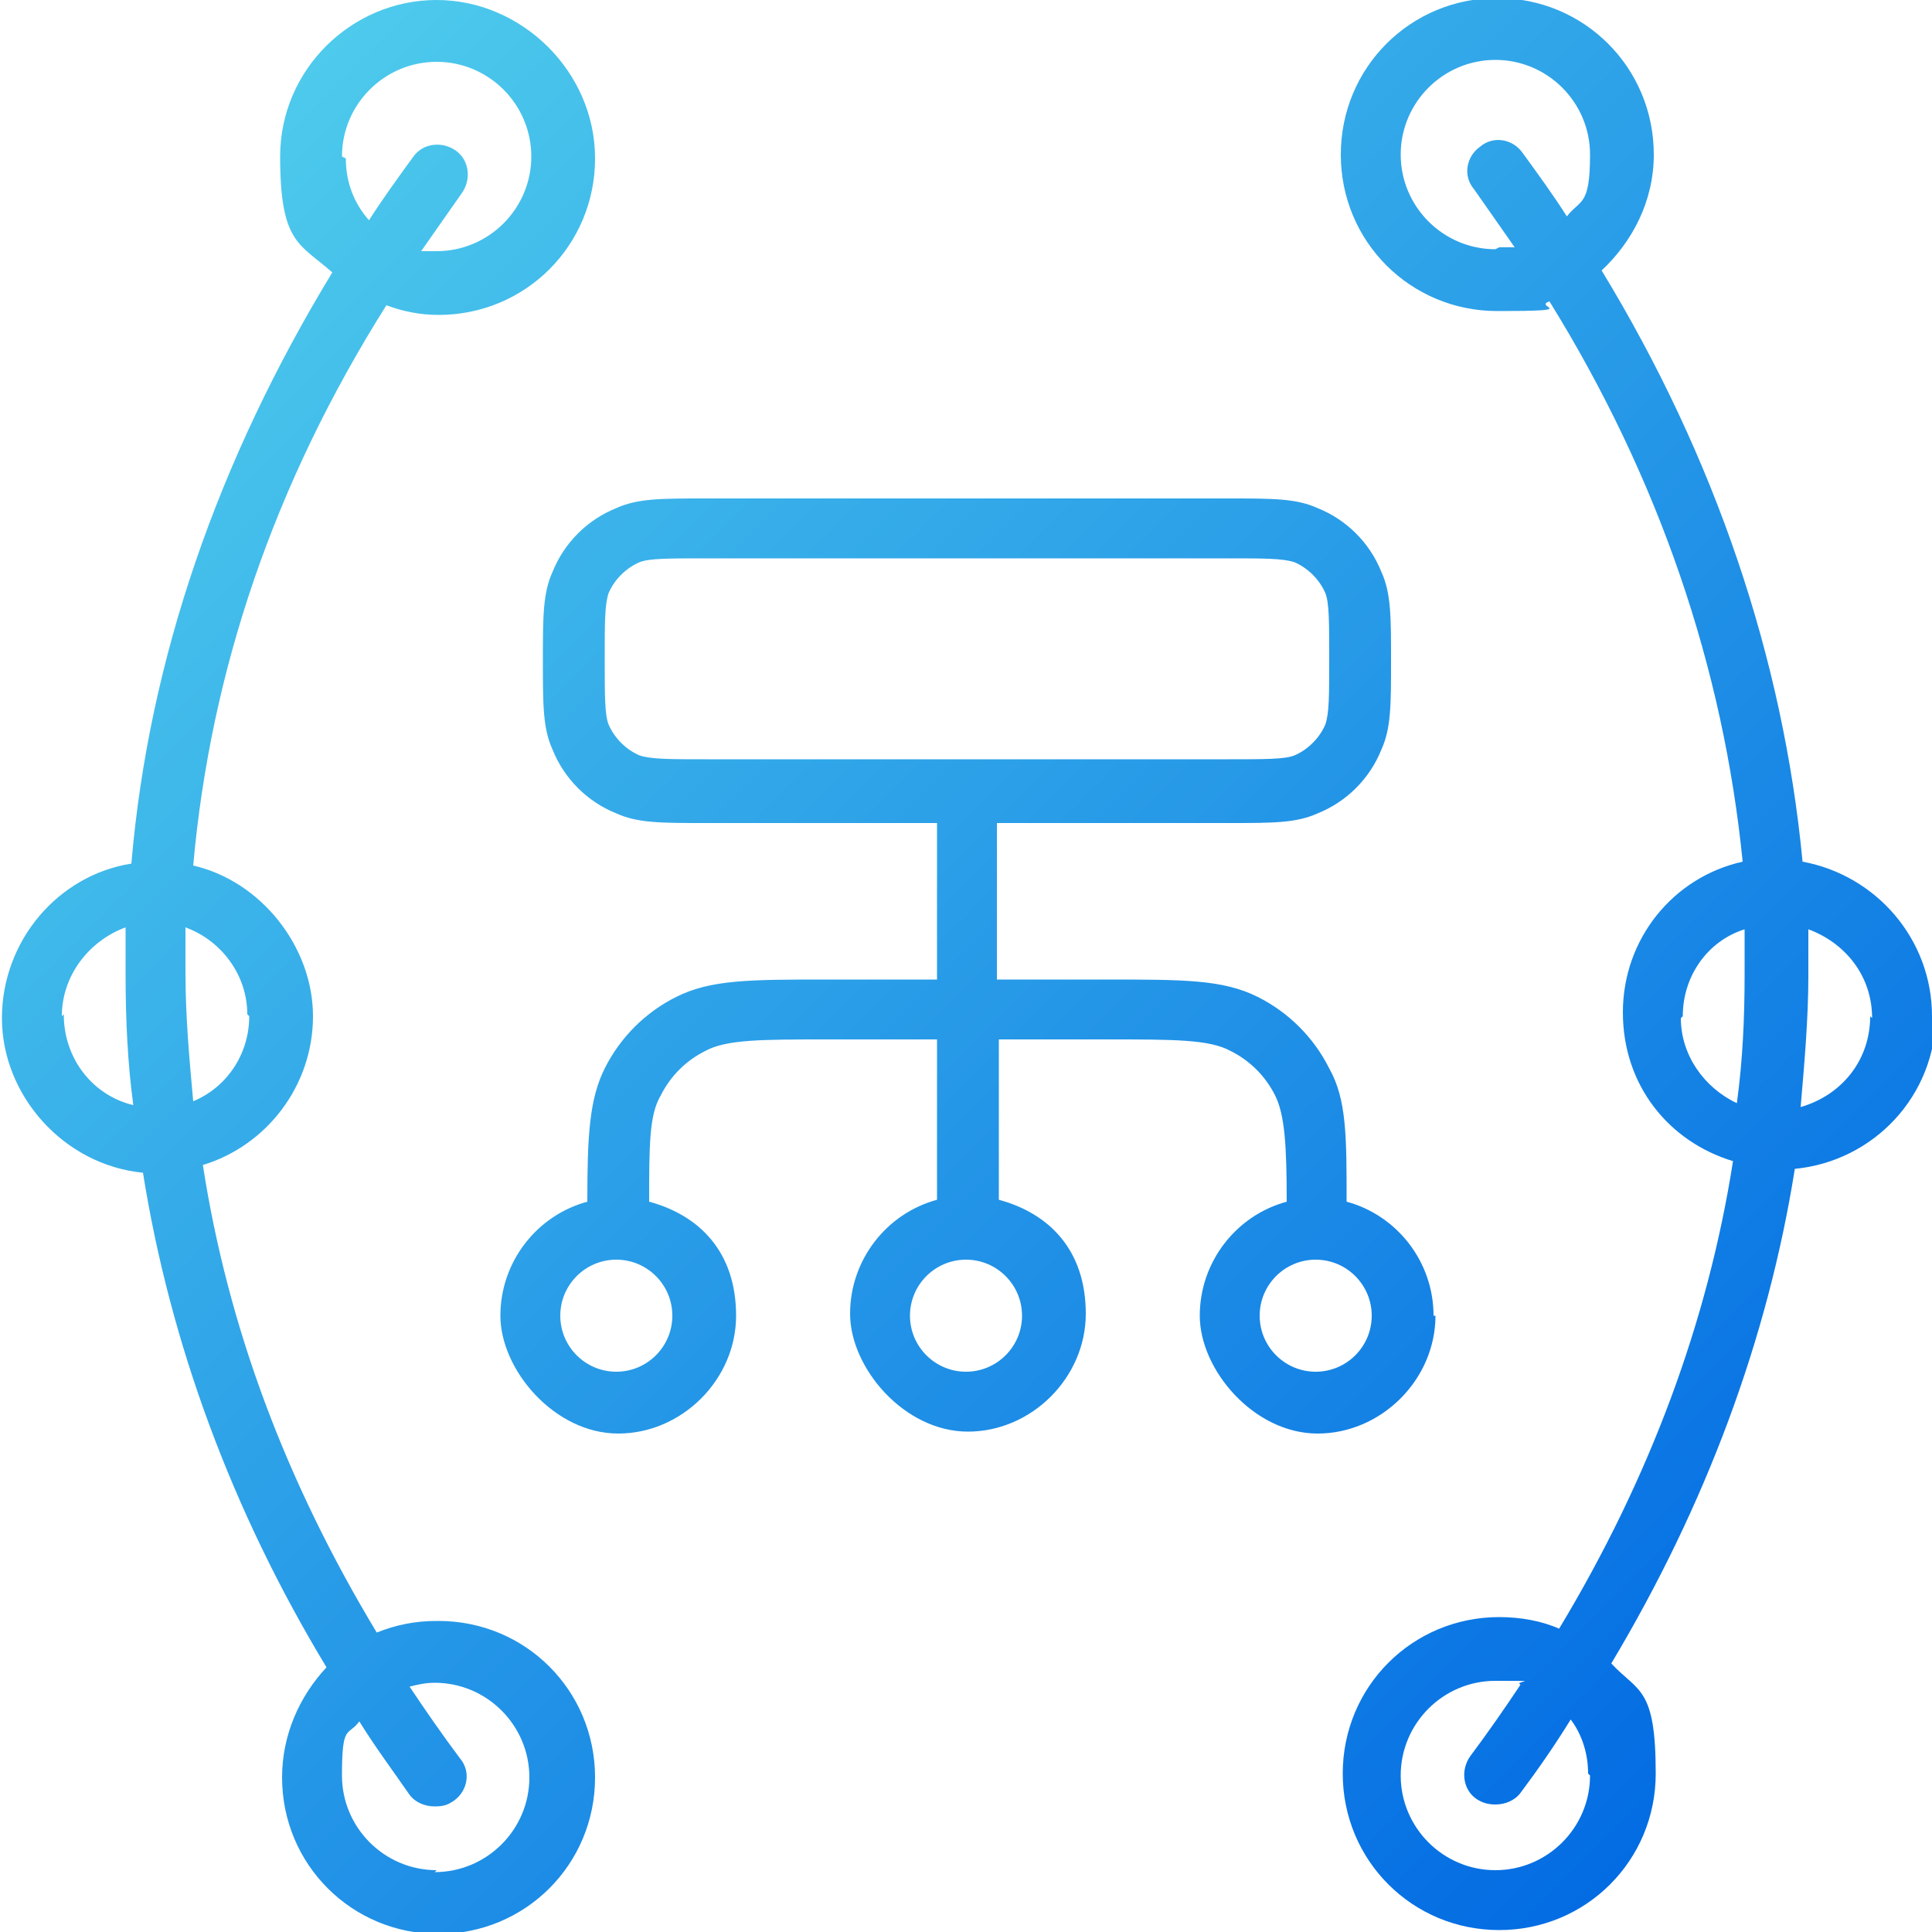 <svg xmlns="http://www.w3.org/2000/svg" xmlns:xlink="http://www.w3.org/1999/xlink" id="Layer_1" viewBox="0 0 100 100"><defs><style>      .st0 {        fill: url(#linear-gradient);      }    </style><linearGradient id="linear-gradient" x1="9.6" y1="9.6" x2="90.4" y2="90.4" gradientUnits="userSpaceOnUse"><stop offset="0" stop-color="#4dcaec"></stop><stop offset="1" stop-color="#036ce3"></stop></linearGradient></defs><path class="st0" d="M74.2,68.1c0-2.8-1.9-5.2-4.5-5.9,0-3.4,0-5.3-.9-6.9-.8-1.6-2.1-2.9-3.7-3.7-1.8-.9-3.8-.9-7.9-.9h-5.6v-8.1h12c2.3,0,3.5,0,4.6-.5,1.5-.6,2.7-1.8,3.3-3.3.5-1.1.5-2.3.5-4.6s0-3.5-.5-4.6c-.6-1.5-1.8-2.7-3.3-3.3-1.1-.5-2.3-.5-4.6-.5h-27.1c-2.3,0-3.5,0-4.6.5-1.5.6-2.7,1.8-3.3,3.3-.5,1.1-.5,2.3-.5,4.6s0,3.5.5,4.6c.6,1.5,1.8,2.7,3.3,3.3,1.1.5,2.3.5,4.6.5h12v8.1h-5.6c-4.1,0-6.1,0-7.9.9-1.6.8-2.9,2.1-3.7,3.7-.8,1.6-.9,3.5-.9,6.9-2.6.7-4.5,3.1-4.5,5.9s2.8,6.1,6.1,6.1,6.1-2.8,6.1-6.1-1.9-5.2-4.5-5.9c0-2.9,0-4.5.6-5.5.5-1,1.3-1.8,2.3-2.3,1.1-.6,2.9-.6,6.4-.6h5.6v8.3c-2.6.7-4.5,3.1-4.5,5.9s2.8,6.1,6.1,6.1,6.1-2.8,6.1-6.1-1.9-5.2-4.5-5.9v-8.3h5.6c3.5,0,5.3,0,6.4.6,1,.5,1.8,1.3,2.3,2.3.5,1,.6,2.6.6,5.5-2.6.7-4.5,3.1-4.5,5.9s2.8,6.1,6.1,6.1,6.1-2.8,6.1-6.1ZM33.1,39.1c-.7-.3-1.3-.9-1.6-1.6-.2-.5-.2-1.5-.2-3.4s0-2.8.2-3.4c.3-.7.9-1.3,1.6-1.6.5-.2,1.5-.2,3.4-.2h27.1c1.8,0,2.8,0,3.4.2.7.3,1.3.9,1.6,1.6.2.5.2,1.5.2,3.4s0,2.8-.2,3.4c-.3.7-.9,1.3-1.6,1.6-.5.2-1.5.2-3.4.2h-27.1c-1.8,0-2.8,0-3.4-.2ZM34.8,68.1c0,1.6-1.3,2.9-2.9,2.9s-2.9-1.3-2.9-2.9,1.3-2.9,2.9-2.9,2.9,1.3,2.9,2.9ZM52.9,68.1c0,1.6-1.3,2.9-2.9,2.9s-2.9-1.3-2.9-2.9,1.3-2.9,2.9-2.9,2.9,1.3,2.9,2.9ZM68.1,71c-1.6,0-2.9-1.3-2.9-2.9s1.3-2.9,2.9-2.9,2.9,1.3,2.9,2.9-1.3,2.9-2.9,2.9ZM100,52.6c0-4-2.9-7.3-6.7-8-1-10.5-4.5-20.9-10.4-30.6,1.6-1.5,2.7-3.6,2.7-6,0-4.5-3.6-8.1-8.1-8.1s-8.1,3.6-8.1,8.1,3.6,8.1,8.1,8.1,1.8-.2,2.7-.5c5.7,9.2,9,19,10,29-3.6.8-6.2,4-6.2,7.8s2.4,6.7,5.7,7.7c-1.3,8.3-4.3,16.4-9,24.2-.9-.4-2-.6-3.1-.6-4.5,0-8.1,3.6-8.1,8.1s3.6,8.1,8.1,8.1,8.1-3.6,8.1-8.1-.9-4.2-2.3-5.7c4.9-8.2,8.1-16.8,9.5-25.6,4.1-.4,7.3-3.8,7.3-8ZM77.4,12.9c-2.7,0-4.9-2.2-4.9-4.9s2.2-4.9,4.9-4.9,4.9,2.2,4.9,4.9-.5,2.3-1.2,3.2c-.7-1.1-1.5-2.2-2.3-3.3-.5-.7-1.5-.9-2.2-.3-.7.5-.9,1.5-.3,2.2.7,1,1.4,2,2.1,3-.3,0-.5,0-.8,0ZM96.8,52.6c0,2.3-1.5,4.1-3.6,4.7.2-2.3.4-4.6.4-6.8s0-1.6,0-2.4c1.9.7,3.3,2.4,3.3,4.6ZM87.1,52.6c0-2.1,1.3-3.9,3.2-4.5,0,.8,0,1.6,0,2.4,0,2.2-.1,4.4-.4,6.6-1.7-.8-2.9-2.5-2.9-4.4ZM82.3,91.9c0,2.7-2.2,4.9-4.9,4.9s-4.9-2.2-4.9-4.9,2.2-4.9,4.9-4.9.9,0,1.3.2c-.8,1.2-1.7,2.5-2.6,3.7-.5.7-.4,1.7.3,2.2.3.2.6.3,1,.3.5,0,1-.2,1.3-.6.9-1.2,1.8-2.5,2.6-3.8.6.8.9,1.8.9,2.8ZM22.6,83.9c-1.1,0-2.1.2-3.1.6-4.7-7.8-7.7-15.8-9-24.2,3.3-1,5.7-4.1,5.7-7.7s-2.7-7-6.2-7.8c.9-10.1,4.2-19.8,10-29,.8.3,1.7.5,2.7.5,4.5,0,8.1-3.6,8.1-8.1S27,0,22.6,0s-8.1,3.6-8.1,8.1,1,4.5,2.7,6c-5.9,9.7-9.5,20-10.4,30.6-3.8.6-6.7,4-6.7,8s3.2,7.6,7.3,8c1.4,8.8,4.6,17.5,9.5,25.6-1.4,1.5-2.3,3.5-2.3,5.7,0,4.5,3.6,8.1,8.1,8.1s8.1-3.6,8.1-8.1-3.6-8.1-8.1-8.1ZM17.7,8.1c0-2.7,2.2-4.9,4.9-4.9s4.9,2.2,4.9,4.9-2.2,4.9-4.9,4.9-.5,0-.8,0c.7-1,1.4-2,2.1-3,.5-.7.4-1.7-.3-2.2-.7-.5-1.7-.4-2.2.3-.8,1.1-1.6,2.2-2.3,3.3-.8-.9-1.2-2-1.2-3.2ZM12.9,52.6c0,2-1.2,3.7-2.9,4.4-.2-2.2-.4-4.4-.4-6.6s0-1.6,0-2.4c1.9.7,3.2,2.5,3.2,4.5ZM3.2,52.6c0-2.1,1.4-3.9,3.3-4.6,0,.8,0,1.6,0,2.4,0,2.3.1,4.6.4,6.8-2.1-.5-3.6-2.4-3.6-4.7ZM22.6,96.8c-2.7,0-4.9-2.2-4.9-4.9s.3-2,.9-2.8c.8,1.3,1.7,2.5,2.6,3.8.3.4.8.6,1.3.6s.7-.1,1-.3c.7-.5.9-1.5.3-2.2-.9-1.2-1.8-2.5-2.6-3.7.4-.1.8-.2,1.3-.2,2.7,0,4.9,2.2,4.9,4.9s-2.2,4.9-4.9,4.9Z"></path></svg>
